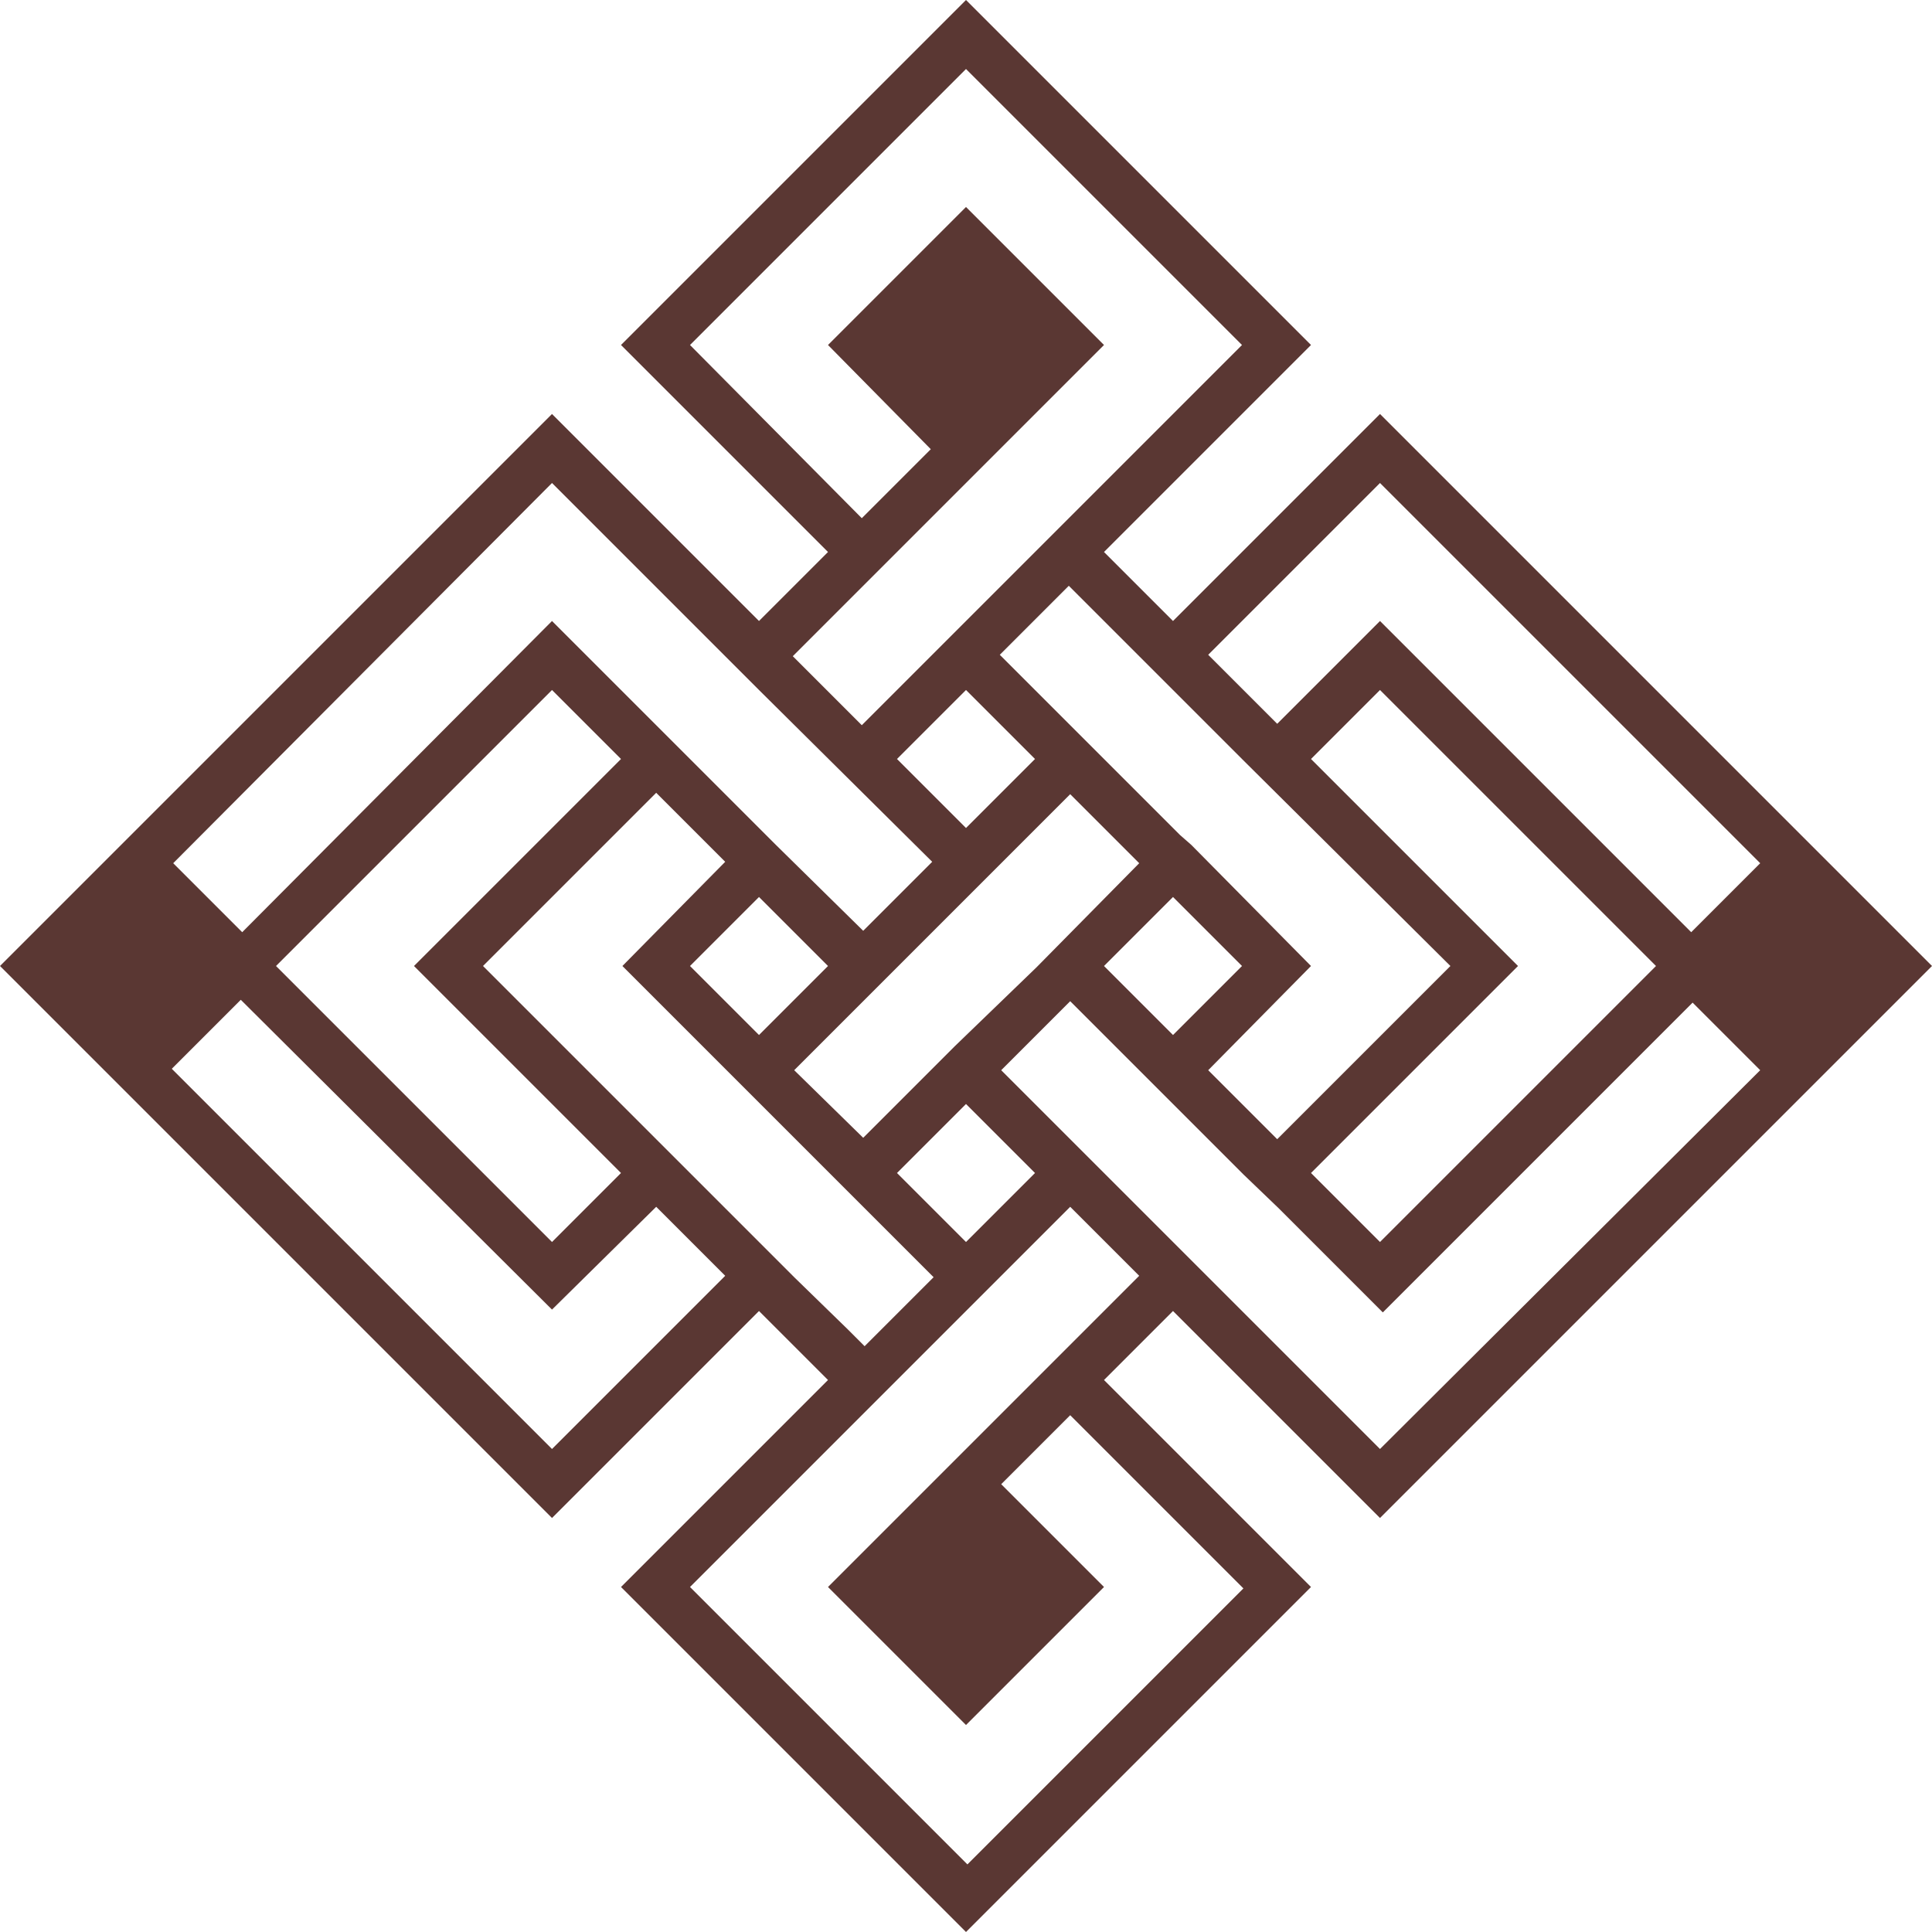<svg width="754" height="754" viewBox="0 0 754 754" fill="none" xmlns="http://www.w3.org/2000/svg">
<path d="M444.596 256.096L457.786 269.286L484.714 296.214L566.05 377L498.453 444.596L471.525 417.668L511.643 377L464.93 329.738L460.534 325.891L457.786 323.143L438.001 303.359L390.19 255.547L417.118 228.618L444.596 256.096ZM511.643 296.214L538.571 269.286L646.286 377L538.571 484.714L511.643 457.786L592.429 377L511.643 296.214ZM372.604 408.325L370.405 410.523L336.882 444.047L309.953 417.668L417.668 309.953L444.596 336.882L404.478 377.55L372.604 408.325ZM377 430.857L403.929 457.786L377 484.714L350.071 457.786L377 430.857ZM296.214 403.929L269.286 377L296.214 350.071L323.143 377L296.214 403.929ZM377 323.143L350.071 296.214L377 269.286L403.929 296.214L377 323.143ZM457.786 350.071L484.714 377L457.786 403.929L430.857 377L457.786 350.071ZM350.071 215.429L377 188.5L430.857 134.643L377 80.786L323.143 134.643L363.261 175.31L336.332 202.239L269.286 134.643L377 26.929L484.714 134.643L403.929 215.429L374.802 244.555L336.332 283.025L309.404 256.096L350.071 215.429ZM215.429 188.5L259.394 232.465L283.025 256.096L296.214 269.286L363.81 336.332L336.882 363.261L302.809 329.738L269.286 296.214L242.357 269.286L215.429 242.357L94.525 363.81L67.596 336.882L215.429 188.5ZM242.357 296.214L161.571 377L242.357 457.786L215.429 484.714L107.714 377L215.429 269.286L242.357 296.214ZM215.429 565.5L67.047 417.118L93.975 390.19L215.429 511.093L256.096 470.975L283.025 497.904L215.429 565.5ZM309.953 498.453L188.5 377L256.096 309.404L283.025 336.332L242.907 377L290.169 424.262L296.764 430.857L311.602 445.695L323.692 457.786L364.36 498.453L337.432 525.382L330.837 518.787L309.953 498.453ZM323.143 619.357L377 673.214L430.857 619.357L390.739 579.239L417.668 552.311L485.264 619.907L377.55 727.621L269.286 619.357L417.668 470.975L444.596 497.904L323.143 619.357ZM538.571 565.5L494.606 521.535L470.975 497.904L457.236 484.165L450.641 477.57L414.37 441.299L390.739 417.668L417.668 390.739L485.264 458.335L499.003 471.525L523.184 495.706L539.671 512.192L660.574 391.289L686.953 417.668L538.571 565.5ZM660.025 363.81L538.571 242.357L498.453 282.475L471.525 255.547L538.571 188.5L686.953 336.882L660.025 363.81ZM713.882 336.882L700.692 323.692L538.571 161.571L457.786 242.357L430.857 215.429L511.643 134.643L377 0L242.357 134.643L323.143 215.429L296.214 242.357L215.429 161.571L53.857 323.143L40.668 336.332L13.739 363.261L0 377L215.429 592.429L296.214 511.643L323.143 538.571L242.357 619.357L377 754L511.643 619.357L430.857 538.571L457.786 511.643L538.571 592.429L700.143 430.857L754 377L713.882 336.882Z" fill="#5A3733"/>
</svg>

